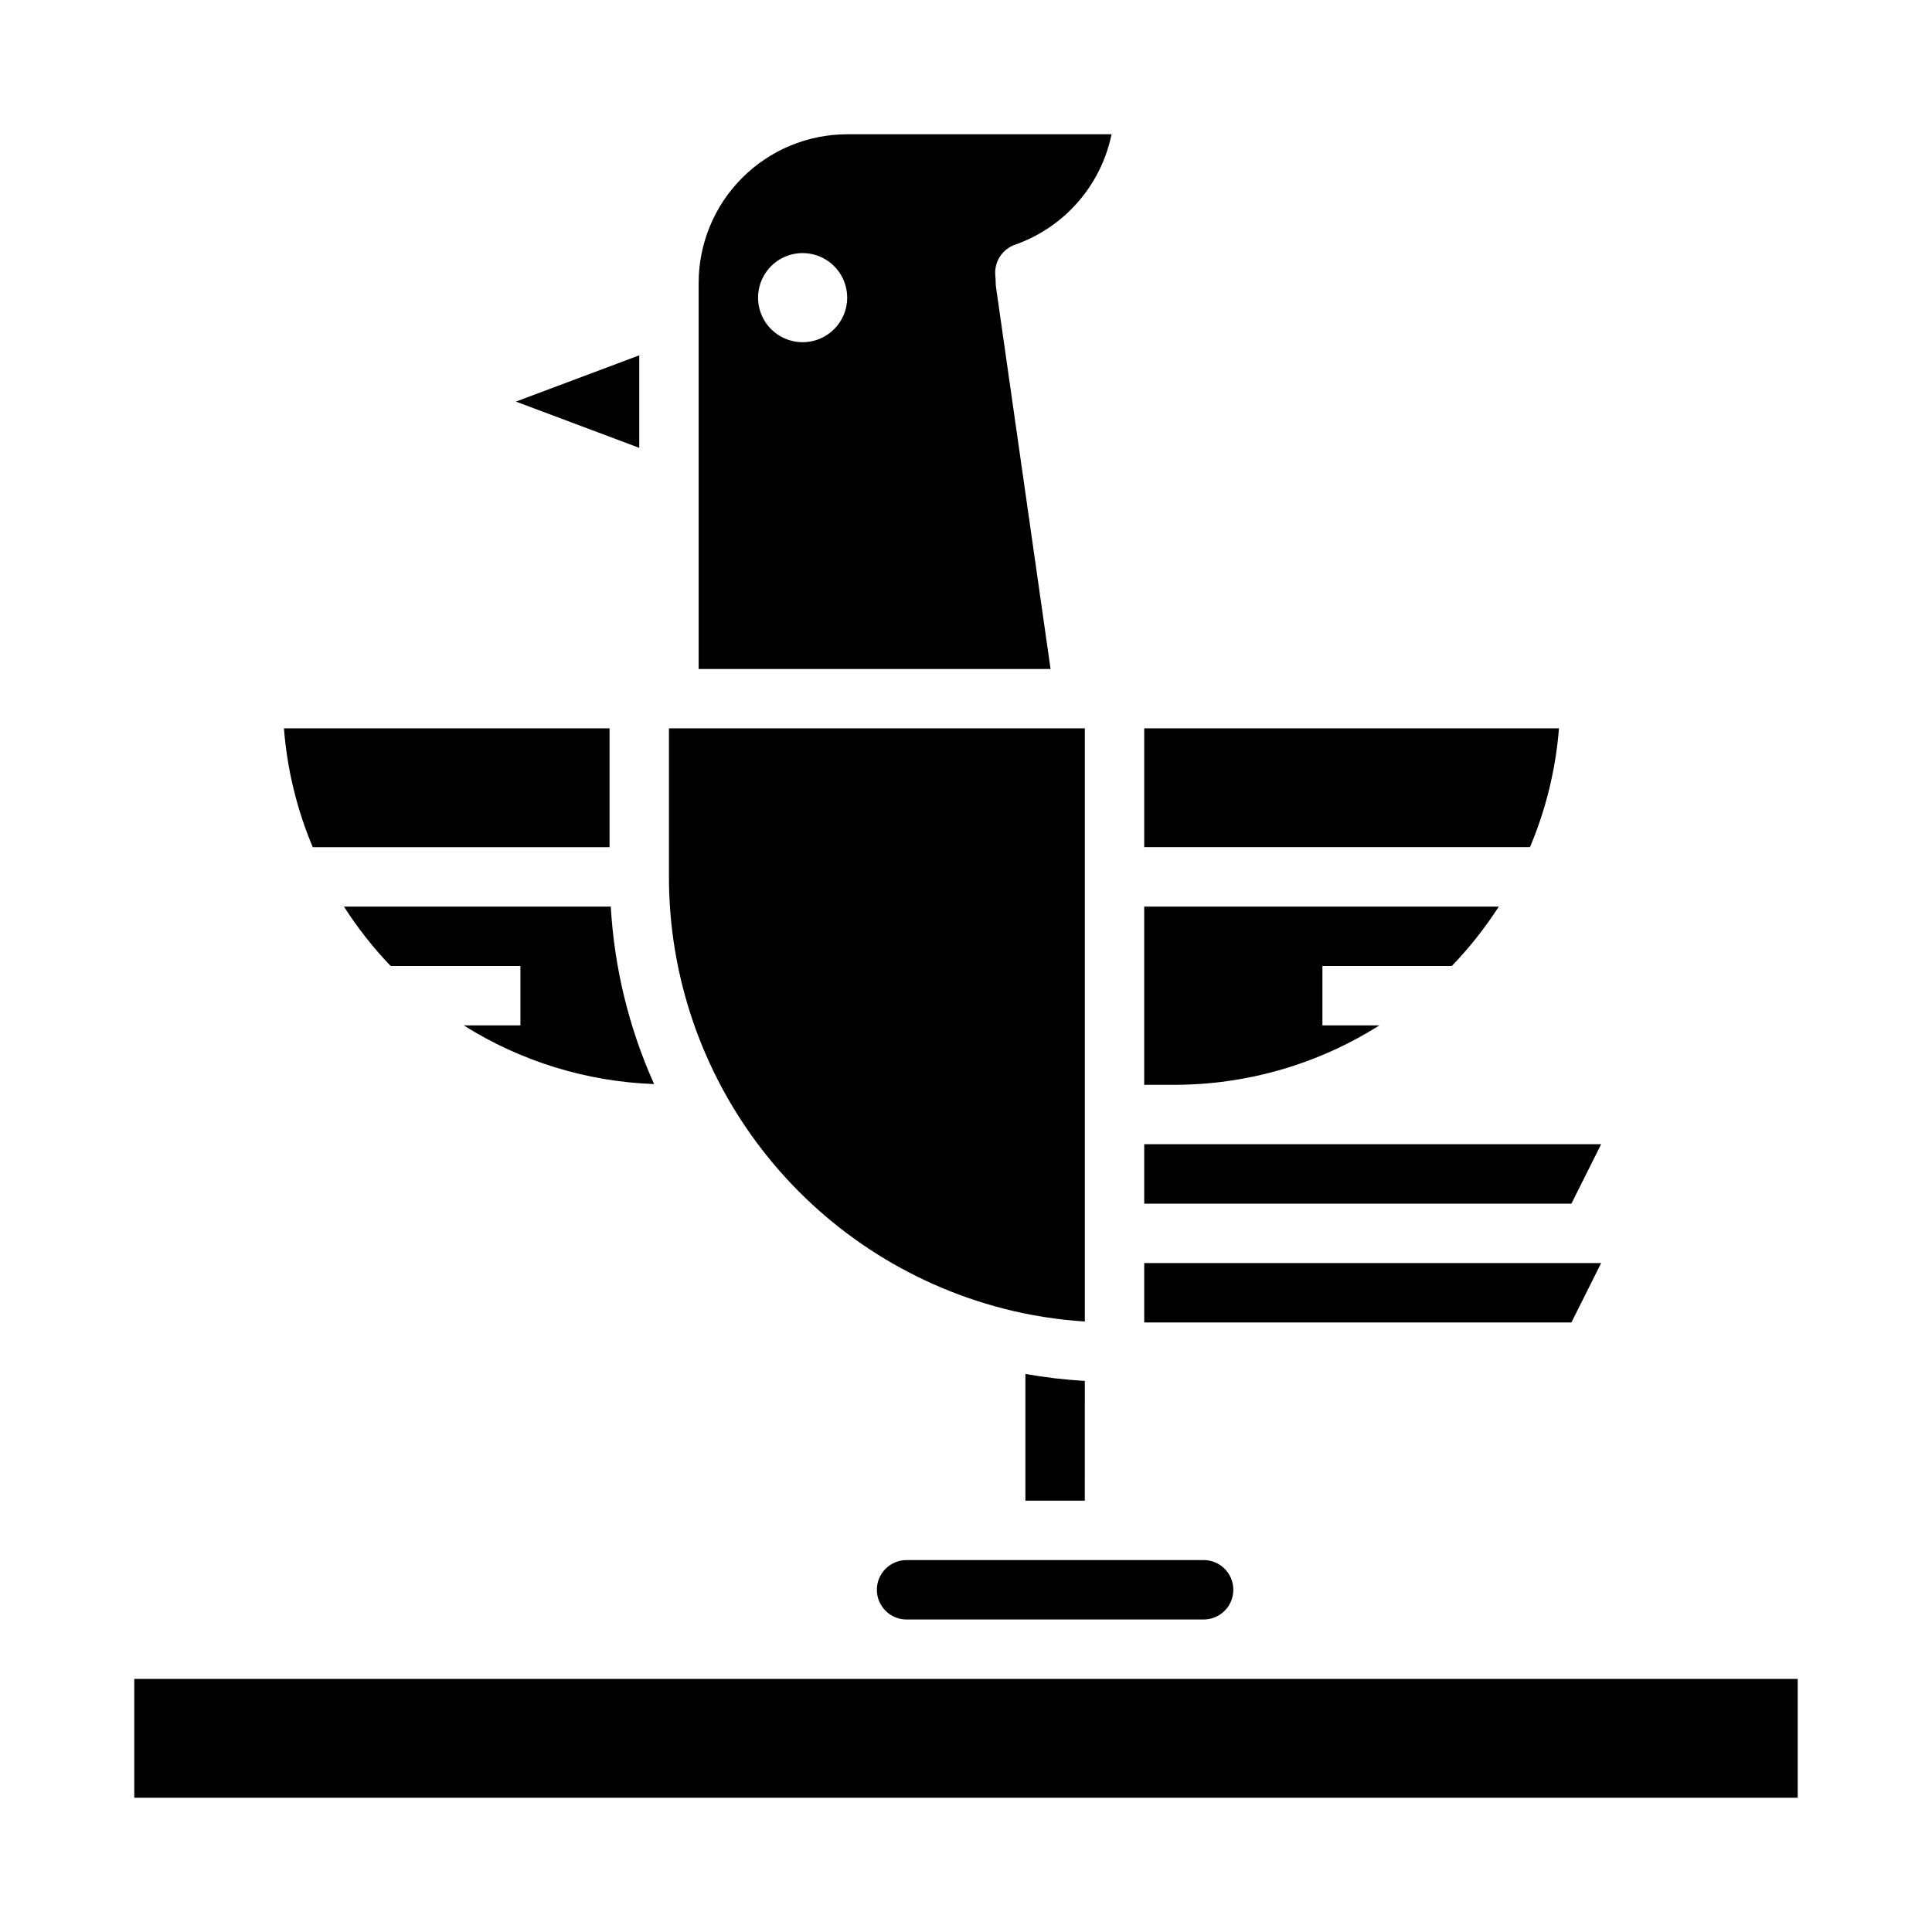 <?xml version="1.0" encoding="UTF-8"?>
<!-- Uploaded to: ICON Repo, www.svgrepo.com, Generator: ICON Repo Mixer Tools -->
<svg fill="#000000" width="800px" height="800px" version="1.1" viewBox="144 144 512 512" xmlns="http://www.w3.org/2000/svg">
 <g>
  <path d="m415.74 508.11v33.582h15.742l0.004-31.734c-5.281-0.305-10.539-0.922-15.746-1.848z"/>
  <path d="m376.38 565.31c0 2.086 0.828 4.09 2.305 5.566 1.477 1.477 3.481 2.305 5.566 2.305h78.723c4.348 0 7.871-3.523 7.871-7.871s-3.523-7.875-7.871-7.875h-78.723c-4.348 0-7.871 3.527-7.871 7.875z"/>
  <path d="m568.32 478.72h-121.09v15.742h113.21z"/>
  <path d="m568.32 447.23h-121.09v15.746h113.21z"/>
  <path d="m557.14 337.02h-109.91v31.488h102.23c4.231-10.02 6.824-20.648 7.684-31.488z"/>
  <path d="m509.55 415.74h-15.094v-15.742h34.285c4.656-4.832 8.828-10.105 12.461-15.746h-93.977v47.23h7.871v0.004c19.277 0.016 38.16-5.445 54.453-15.746z"/>
  <path d="m407.95 220.06c-0.055-0.367-0.078-0.742-0.078-1.117 0-0.488-0.039-0.961-0.07-1.441l-0.055-0.789v0.004c-0.199-3.504 1.945-6.715 5.258-7.871 13.07-4.586 22.777-15.691 25.566-29.262h-70.059c-10.438 0.012-20.441 4.164-27.82 11.543s-11.527 17.383-11.543 27.816v102.34h93.262zm-51.246 14.629c-4.777 0-9.082-2.879-10.91-7.289-1.828-4.414-0.816-9.492 2.559-12.871 3.379-3.375 8.457-4.387 12.871-2.559 4.41 1.828 7.289 6.133 7.289 10.91 0 6.519-5.289 11.809-11.809 11.809z"/>
  <path d="m179.58 588.93h440.83v31.488h-440.83z"/>
  <path d="m305.54 368.51v-31.488h-86.293c0.84 10.836 3.418 21.469 7.637 31.488z"/>
  <path d="m313.41 238.17-32.684 12.258 32.684 12.258z"/>
  <path d="m266.89 415.74c15.152 9.543 32.559 14.906 50.453 15.547-6.664-14.848-10.555-30.789-11.48-47.035h-70.719c3.609 5.637 7.754 10.906 12.379 15.746h34.395v15.742z"/>
  <path d="m409.84 490.77c7.09 1.828 14.34 2.981 21.648 3.441v-157.19h-110.21v39.359c-0.012 26.188 8.68 51.637 24.715 72.344 16.031 20.707 38.488 35.496 63.848 42.043z"/>
 </g>
</svg>
